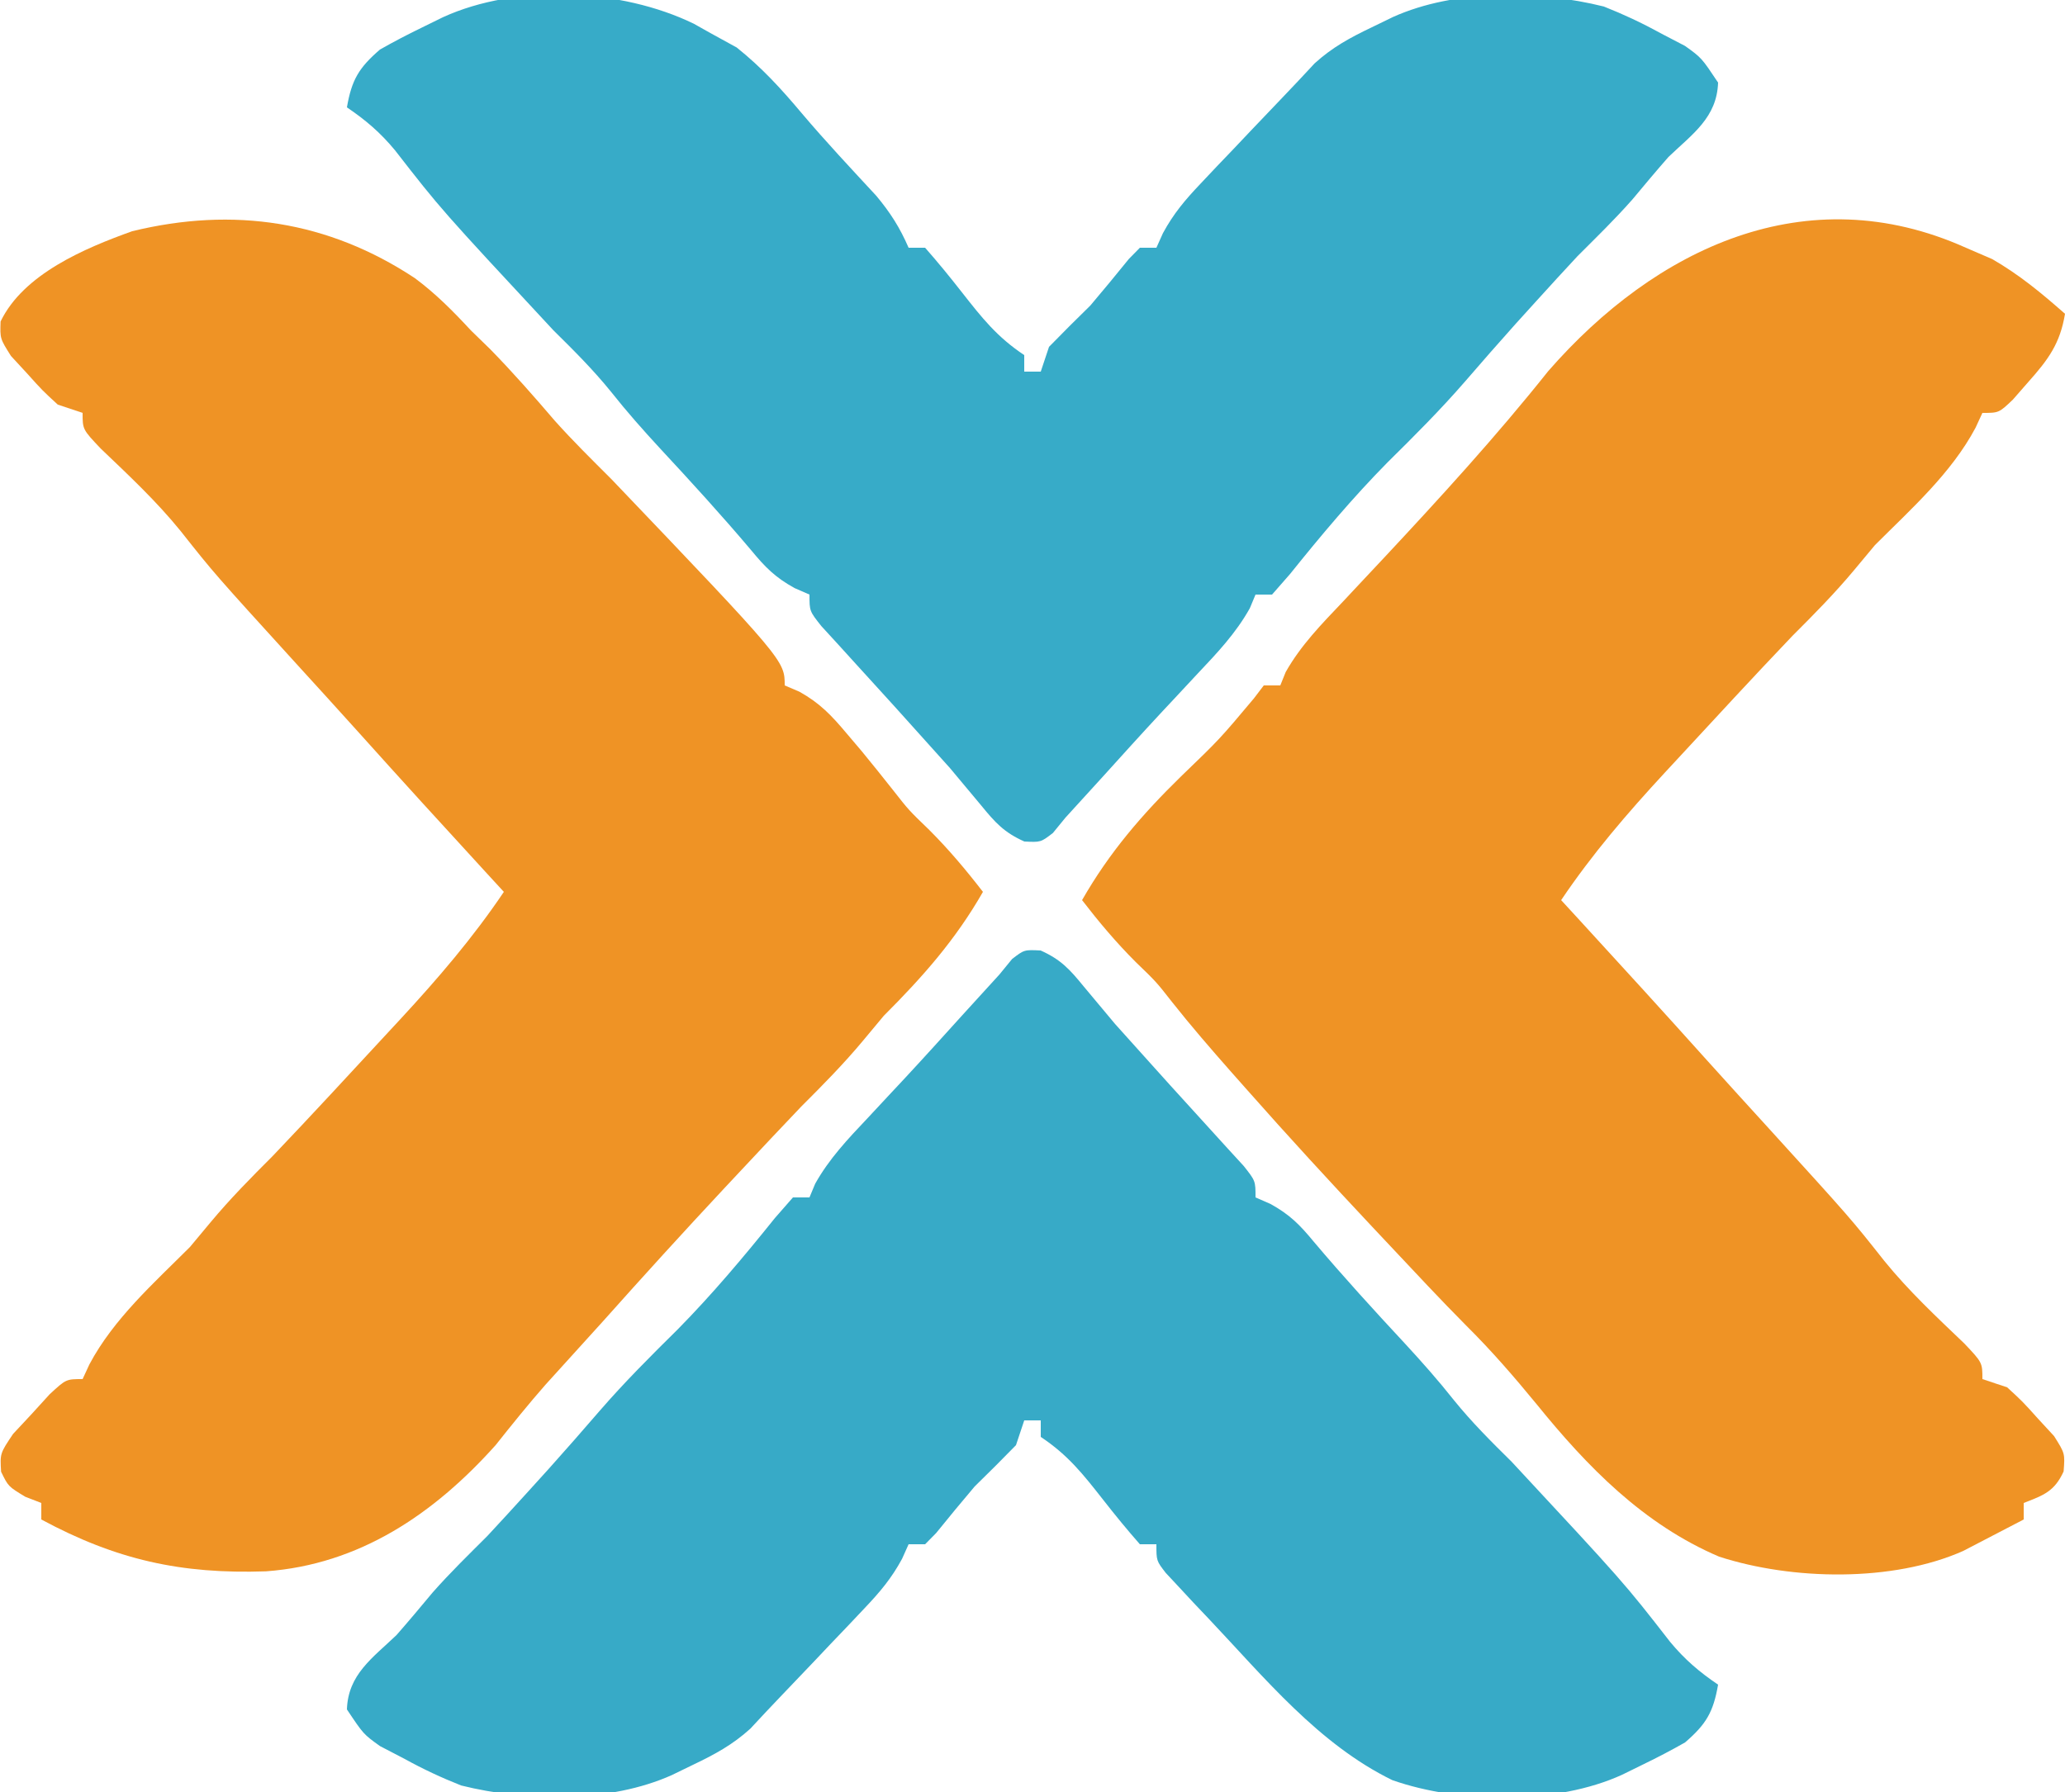 <?xml version="1.0" encoding="UTF-8"?>
<svg version="1.1" xmlns="http://www.w3.org/2000/svg" width="250" height="217">
<path d="M0 0 C1.052 0.454 2.104 0.907 3.188 1.375 C6.496 3.286 9.135 5.476 12 8 C11.407 11.606 9.973 13.544 7.562 16.25 C6.945 16.956 6.328 17.663 5.691 18.391 C4 20 4 20 2 20 C1.728 20.589 1.456 21.178 1.176 21.785 C-1.753 27.302 -6.628 31.628 -11 36 C-12.238 37.485 -12.238 37.485 -13.5 39 C-15.874 41.849 -18.377 44.38 -21 47 C-25.721 51.948 -30.355 56.981 -35 62 C-35.715 62.771 -35.715 62.771 -36.444 63.557 C-41.007 68.492 -45.242 73.423 -49 79 C-48.31 79.75 -47.621 80.5 -46.91 81.273 C-41.662 86.988 -36.436 92.721 -31.254 98.496 C-28.805 101.216 -26.341 103.921 -23.875 106.625 C-13.935 117.553 -13.935 117.553 -9.875 122.688 C-6.934 126.314 -3.56 129.465 -0.188 132.688 C2 135 2 135 2 137 C2.99 137.33 3.98 137.66 5 138 C6.859 139.707 6.859 139.707 8.75 141.812 C9.384 142.5 10.018 143.187 10.672 143.895 C12 146 12 146 11.832 148.184 C10.725 150.601 9.425 151.061 7 152 C7 152.66 7 153.32 7 154 C5.441 154.82 3.878 155.631 2.312 156.438 C1.442 156.89 0.572 157.342 -0.324 157.809 C-8.861 161.61 -21.034 161.367 -29.875 158.5 C-39.032 154.595 -45.836 147.622 -52 140 C-54.709 136.701 -57.454 133.532 -60.488 130.524 C-63.639 127.348 -66.686 124.072 -69.75 120.812 C-70.816 119.679 -70.816 119.679 -71.904 118.522 C-77.011 113.079 -82.059 107.594 -87 102 C-87.645 101.273 -88.289 100.546 -88.953 99.797 C-91.408 97.011 -93.822 94.226 -96.125 91.312 C-98.02 88.893 -98.02 88.893 -100.5 86.5 C-102.877 84.123 -104.949 81.659 -107 79 C-103.701 73.227 -99.744 68.634 -95 64 C-90.339 59.508 -90.339 59.508 -86.188 54.562 C-85.796 54.047 -85.404 53.531 -85 53 C-84.34 53 -83.68 53 -83 53 C-82.785 52.466 -82.569 51.933 -82.348 51.383 C-80.503 48.121 -78.002 45.573 -75.438 42.875 C-74.348 41.713 -73.26 40.55 -72.172 39.387 C-71.634 38.814 -71.096 38.24 -70.541 37.65 C-63.673 30.297 -56.83 22.813 -50.562 14.938 C-37.592 0.068 -19.311 -8.676 0 0 Z " fill="#EF9325" transform="translate(238,30)"/>
<path d="M0 0 C2.529 1.878 4.641 4.011 6.777 6.32 C7.561 7.083 8.345 7.847 9.152 8.633 C11.869 11.415 14.408 14.303 16.934 17.258 C19.125 19.709 21.451 21.997 23.777 24.32 C44.777 46.315 44.777 46.315 44.777 49.32 C45.659 49.697 45.659 49.697 46.559 50.082 C49.054 51.475 50.443 52.952 52.277 55.133 C52.883 55.847 53.489 56.561 54.113 57.297 C55.393 58.853 56.652 60.427 57.902 62.008 C59.798 64.427 59.798 64.427 62.277 66.82 C64.654 69.197 66.726 71.662 68.777 74.32 C65.468 80.111 61.475 84.623 56.777 89.32 C55.952 90.31 55.127 91.3 54.277 92.32 C51.902 95.17 49.402 97.7 46.777 100.32 C44.343 102.866 41.934 105.436 39.527 108.008 C38.529 109.073 38.529 109.073 37.511 110.161 C32.532 115.488 27.63 120.878 22.777 126.32 C20.459 128.88 18.141 131.439 15.82 133.996 C13.726 136.379 11.751 138.836 9.777 141.32 C2.295 149.683 -6.736 155.775 -18.027 156.598 C-28.311 156.951 -36.151 155.205 -45.223 150.32 C-45.223 149.66 -45.223 149 -45.223 148.32 C-46.182 147.949 -46.182 147.949 -47.16 147.57 C-49.223 146.32 -49.223 146.32 -50.09 144.539 C-50.223 142.32 -50.223 142.32 -48.641 139.961 C-47.537 138.778 -47.537 138.778 -46.41 137.57 C-45.318 136.371 -45.318 136.371 -44.203 135.148 C-42.223 133.32 -42.223 133.32 -40.223 133.32 C-39.951 132.731 -39.679 132.142 -39.398 131.535 C-36.47 126.019 -31.595 121.693 -27.223 117.32 C-26.398 116.33 -25.573 115.34 -24.723 114.32 C-22.348 111.471 -19.846 108.94 -17.223 106.32 C-12.502 101.372 -7.868 96.34 -3.223 91.32 C-2.508 90.55 -2.508 90.55 -1.779 89.763 C2.784 84.829 7.019 79.897 10.777 74.32 C10.088 73.57 9.398 72.82 8.688 72.047 C3.439 66.332 -1.787 60.599 -6.969 54.824 C-9.417 52.104 -11.882 49.399 -14.348 46.695 C-24.288 35.767 -24.288 35.767 -28.348 30.633 C-31.288 27.006 -34.663 23.855 -38.035 20.633 C-40.223 18.32 -40.223 18.32 -40.223 16.32 C-41.213 15.99 -42.203 15.66 -43.223 15.32 C-45.082 13.613 -45.082 13.613 -46.973 11.508 C-47.607 10.821 -48.241 10.134 -48.895 9.426 C-50.223 7.32 -50.223 7.32 -50.152 5.25 C-47.38 -0.503 -39.946 -3.628 -34.223 -5.68 C-21.932 -8.684 -10.449 -6.911 0 0 Z " fill="#EF9325" transform="translate(50.223,33.68)"/>
<path d="M0 0 C0.66 0.371 1.32 0.743 2 1.125 C3.052 1.702 4.104 2.28 5.188 2.875 C8.213 5.295 10.579 7.876 13.062 10.836 C15.963 14.263 19.033 17.533 22.082 20.828 C23.796 22.881 24.942 24.685 26 27.125 C26.66 27.125 27.32 27.125 28 27.125 C29.536 28.868 31.005 30.67 32.438 32.5 C34.887 35.623 36.689 37.918 40 40.125 C40 40.785 40 41.445 40 42.125 C40.66 42.125 41.32 42.125 42 42.125 C42.33 41.135 42.66 40.145 43 39.125 C44.643 37.435 46.315 35.773 48 34.125 C49.58 32.262 51.133 30.381 52.668 28.48 C53.108 28.033 53.547 27.586 54 27.125 C54.66 27.125 55.32 27.125 56 27.125 C56.261 26.542 56.522 25.96 56.792 25.359 C58.074 22.989 59.483 21.326 61.336 19.375 C61.988 18.684 62.64 17.993 63.312 17.281 C63.993 16.57 64.674 15.858 65.375 15.125 C66.048 14.413 66.721 13.702 67.414 12.969 C68.71 11.601 70.01 10.238 71.316 8.88 C72.611 7.531 73.889 6.165 75.16 4.793 C77.312 2.842 79.445 1.689 82.062 0.438 C83.348 -0.187 83.348 -0.187 84.66 -0.824 C92.155 -4.19 102.211 -4.068 110.168 -2.086 C112.547 -1.143 114.761 -0.111 117 1.125 C117.99 1.641 118.98 2.156 120 2.688 C122 4.125 122 4.125 124 7.125 C123.859 11.36 120.907 13.347 118 16.125 C116.514 17.822 115.066 19.546 113.625 21.281 C111.52 23.67 109.253 25.876 107 28.125 C105.363 29.885 103.739 31.656 102.125 33.438 C100.818 34.88 100.818 34.88 99.484 36.352 C97.423 38.652 95.391 40.973 93.375 43.312 C90.396 46.746 87.215 49.926 83.98 53.117 C79.774 57.382 75.935 61.957 72.188 66.625 C71.466 67.45 70.744 68.275 70 69.125 C69.34 69.125 68.68 69.125 68 69.125 C67.773 69.67 67.546 70.216 67.312 70.777 C65.616 73.811 63.371 76.18 61 78.688 C60.01 79.75 59.021 80.812 58.031 81.875 C57.277 82.681 57.277 82.681 56.508 83.504 C54.147 86.042 51.825 88.616 49.5 91.188 C48.006 92.839 46.507 94.486 45 96.125 C44.242 97.051 44.242 97.051 43.469 97.996 C42 99.125 42 99.125 40.012 99.027 C37.578 97.936 36.495 96.753 34.812 94.688 C34.209 93.966 33.606 93.244 32.984 92.5 C32.33 91.716 31.675 90.933 31 90.125 C29.528 88.473 28.048 86.827 26.562 85.188 C25.812 84.353 25.062 83.519 24.289 82.66 C22.748 80.954 21.201 79.254 19.648 77.559 C18.919 76.756 18.189 75.952 17.438 75.125 C16.776 74.403 16.115 73.681 15.434 72.938 C14 71.125 14 71.125 14 69.125 C13.403 68.865 12.806 68.604 12.191 68.336 C9.839 67.036 8.639 65.813 6.938 63.75 C3.374 59.531 -0.333 55.471 -4.092 51.426 C-6.151 49.197 -8.135 46.954 -10.02 44.574 C-12.186 41.895 -14.548 39.543 -17 37.125 C-30.596 22.502 -30.596 22.502 -36.188 15.312 C-37.958 13.175 -39.711 11.678 -42 10.125 C-41.425 6.79 -40.549 5.325 -38 3.125 C-36.364 2.194 -34.694 1.322 -33 0.5 C-32.134 0.075 -31.267 -0.351 -30.375 -0.789 C-21.436 -4.876 -8.791 -4.277 0 0 Z " fill="#37ABC8" transform="translate(84,2.875)"/>
<path d="M0 0 C2.434 1.092 3.516 2.275 5.199 4.34 C5.803 5.062 6.406 5.784 7.027 6.527 C8.01 7.703 8.01 7.703 9.012 8.902 C10.484 10.554 11.963 12.2 13.449 13.84 C14.199 14.674 14.95 15.508 15.723 16.367 C17.263 18.073 18.81 19.774 20.363 21.469 C21.093 22.272 21.823 23.075 22.574 23.902 C23.236 24.624 23.897 25.346 24.578 26.09 C26.012 27.902 26.012 27.902 26.012 29.902 C26.609 30.163 27.205 30.423 27.82 30.691 C30.173 31.991 31.372 33.214 33.074 35.277 C36.638 39.496 40.345 43.557 44.104 47.601 C46.163 49.83 48.147 52.073 50.031 54.453 C52.197 57.132 54.56 59.484 57.012 61.902 C70.607 76.525 70.607 76.525 76.199 83.715 C77.97 85.852 79.723 87.349 82.012 88.902 C81.437 92.237 80.561 93.702 78.012 95.902 C76.376 96.833 74.705 97.706 73.012 98.527 C72.145 98.953 71.279 99.378 70.387 99.816 C62.494 103.425 50.799 103.355 42.574 100.465 C33.658 96.119 27.101 88.059 20.387 80.965 C19.758 80.302 19.129 79.639 18.481 78.956 C17.901 78.331 17.321 77.706 16.723 77.062 C16.2 76.502 15.677 75.941 15.138 75.364 C14.012 73.902 14.012 73.902 14.012 71.902 C13.352 71.902 12.692 71.902 12.012 71.902 C10.476 70.159 9.006 68.357 7.574 66.527 C5.125 63.404 3.323 61.11 0.012 58.902 C0.012 58.242 0.012 57.582 0.012 56.902 C-0.648 56.902 -1.308 56.902 -1.988 56.902 C-2.318 57.892 -2.648 58.882 -2.988 59.902 C-4.631 61.592 -6.303 63.255 -7.988 64.902 C-9.569 66.765 -11.121 68.647 -12.656 70.547 C-13.316 71.218 -13.316 71.218 -13.988 71.902 C-14.648 71.902 -15.308 71.902 -15.988 71.902 C-16.249 72.485 -16.511 73.068 -16.78 73.668 C-18.062 76.038 -19.471 77.701 -21.324 79.652 C-21.976 80.343 -22.629 81.034 -23.301 81.746 C-23.981 82.458 -24.662 83.169 -25.363 83.902 C-26.373 84.97 -26.373 84.97 -27.402 86.059 C-28.698 87.426 -29.999 88.789 -31.304 90.147 C-32.599 91.497 -33.877 92.862 -35.148 94.234 C-37.301 96.185 -39.434 97.339 -42.051 98.59 C-42.908 99.006 -43.765 99.423 -44.648 99.852 C-52.143 103.217 -62.2 103.095 -70.156 101.113 C-72.535 100.17 -74.75 99.138 -76.988 97.902 C-77.978 97.387 -78.968 96.871 -79.988 96.34 C-81.988 94.902 -81.988 94.902 -83.988 91.902 C-83.847 87.668 -80.895 85.68 -77.988 82.902 C-76.502 81.205 -75.054 79.482 -73.613 77.746 C-71.508 75.358 -69.241 73.152 -66.988 70.902 C-65.352 69.142 -63.727 67.371 -62.113 65.59 C-61.242 64.628 -60.37 63.667 -59.473 62.676 C-57.412 60.375 -55.38 58.055 -53.363 55.715 C-50.384 52.281 -47.204 49.101 -43.969 45.91 C-39.763 41.646 -35.923 37.07 -32.176 32.402 C-31.454 31.577 -30.732 30.752 -29.988 29.902 C-29.328 29.902 -28.668 29.902 -27.988 29.902 C-27.761 29.357 -27.535 28.812 -27.301 28.25 C-25.605 25.216 -23.36 22.848 -20.988 20.34 C-19.998 19.278 -19.009 18.215 -18.02 17.152 C-17.517 16.615 -17.014 16.077 -16.496 15.523 C-14.135 12.985 -11.814 10.411 -9.488 7.84 C-7.994 6.188 -6.495 4.542 -4.988 2.902 C-4.23 1.976 -4.23 1.976 -3.457 1.031 C-1.988 -0.098 -1.988 -0.098 0 0 Z " fill="#37AAC7" transform="translate(125.988,115.098)"/>
</svg>
